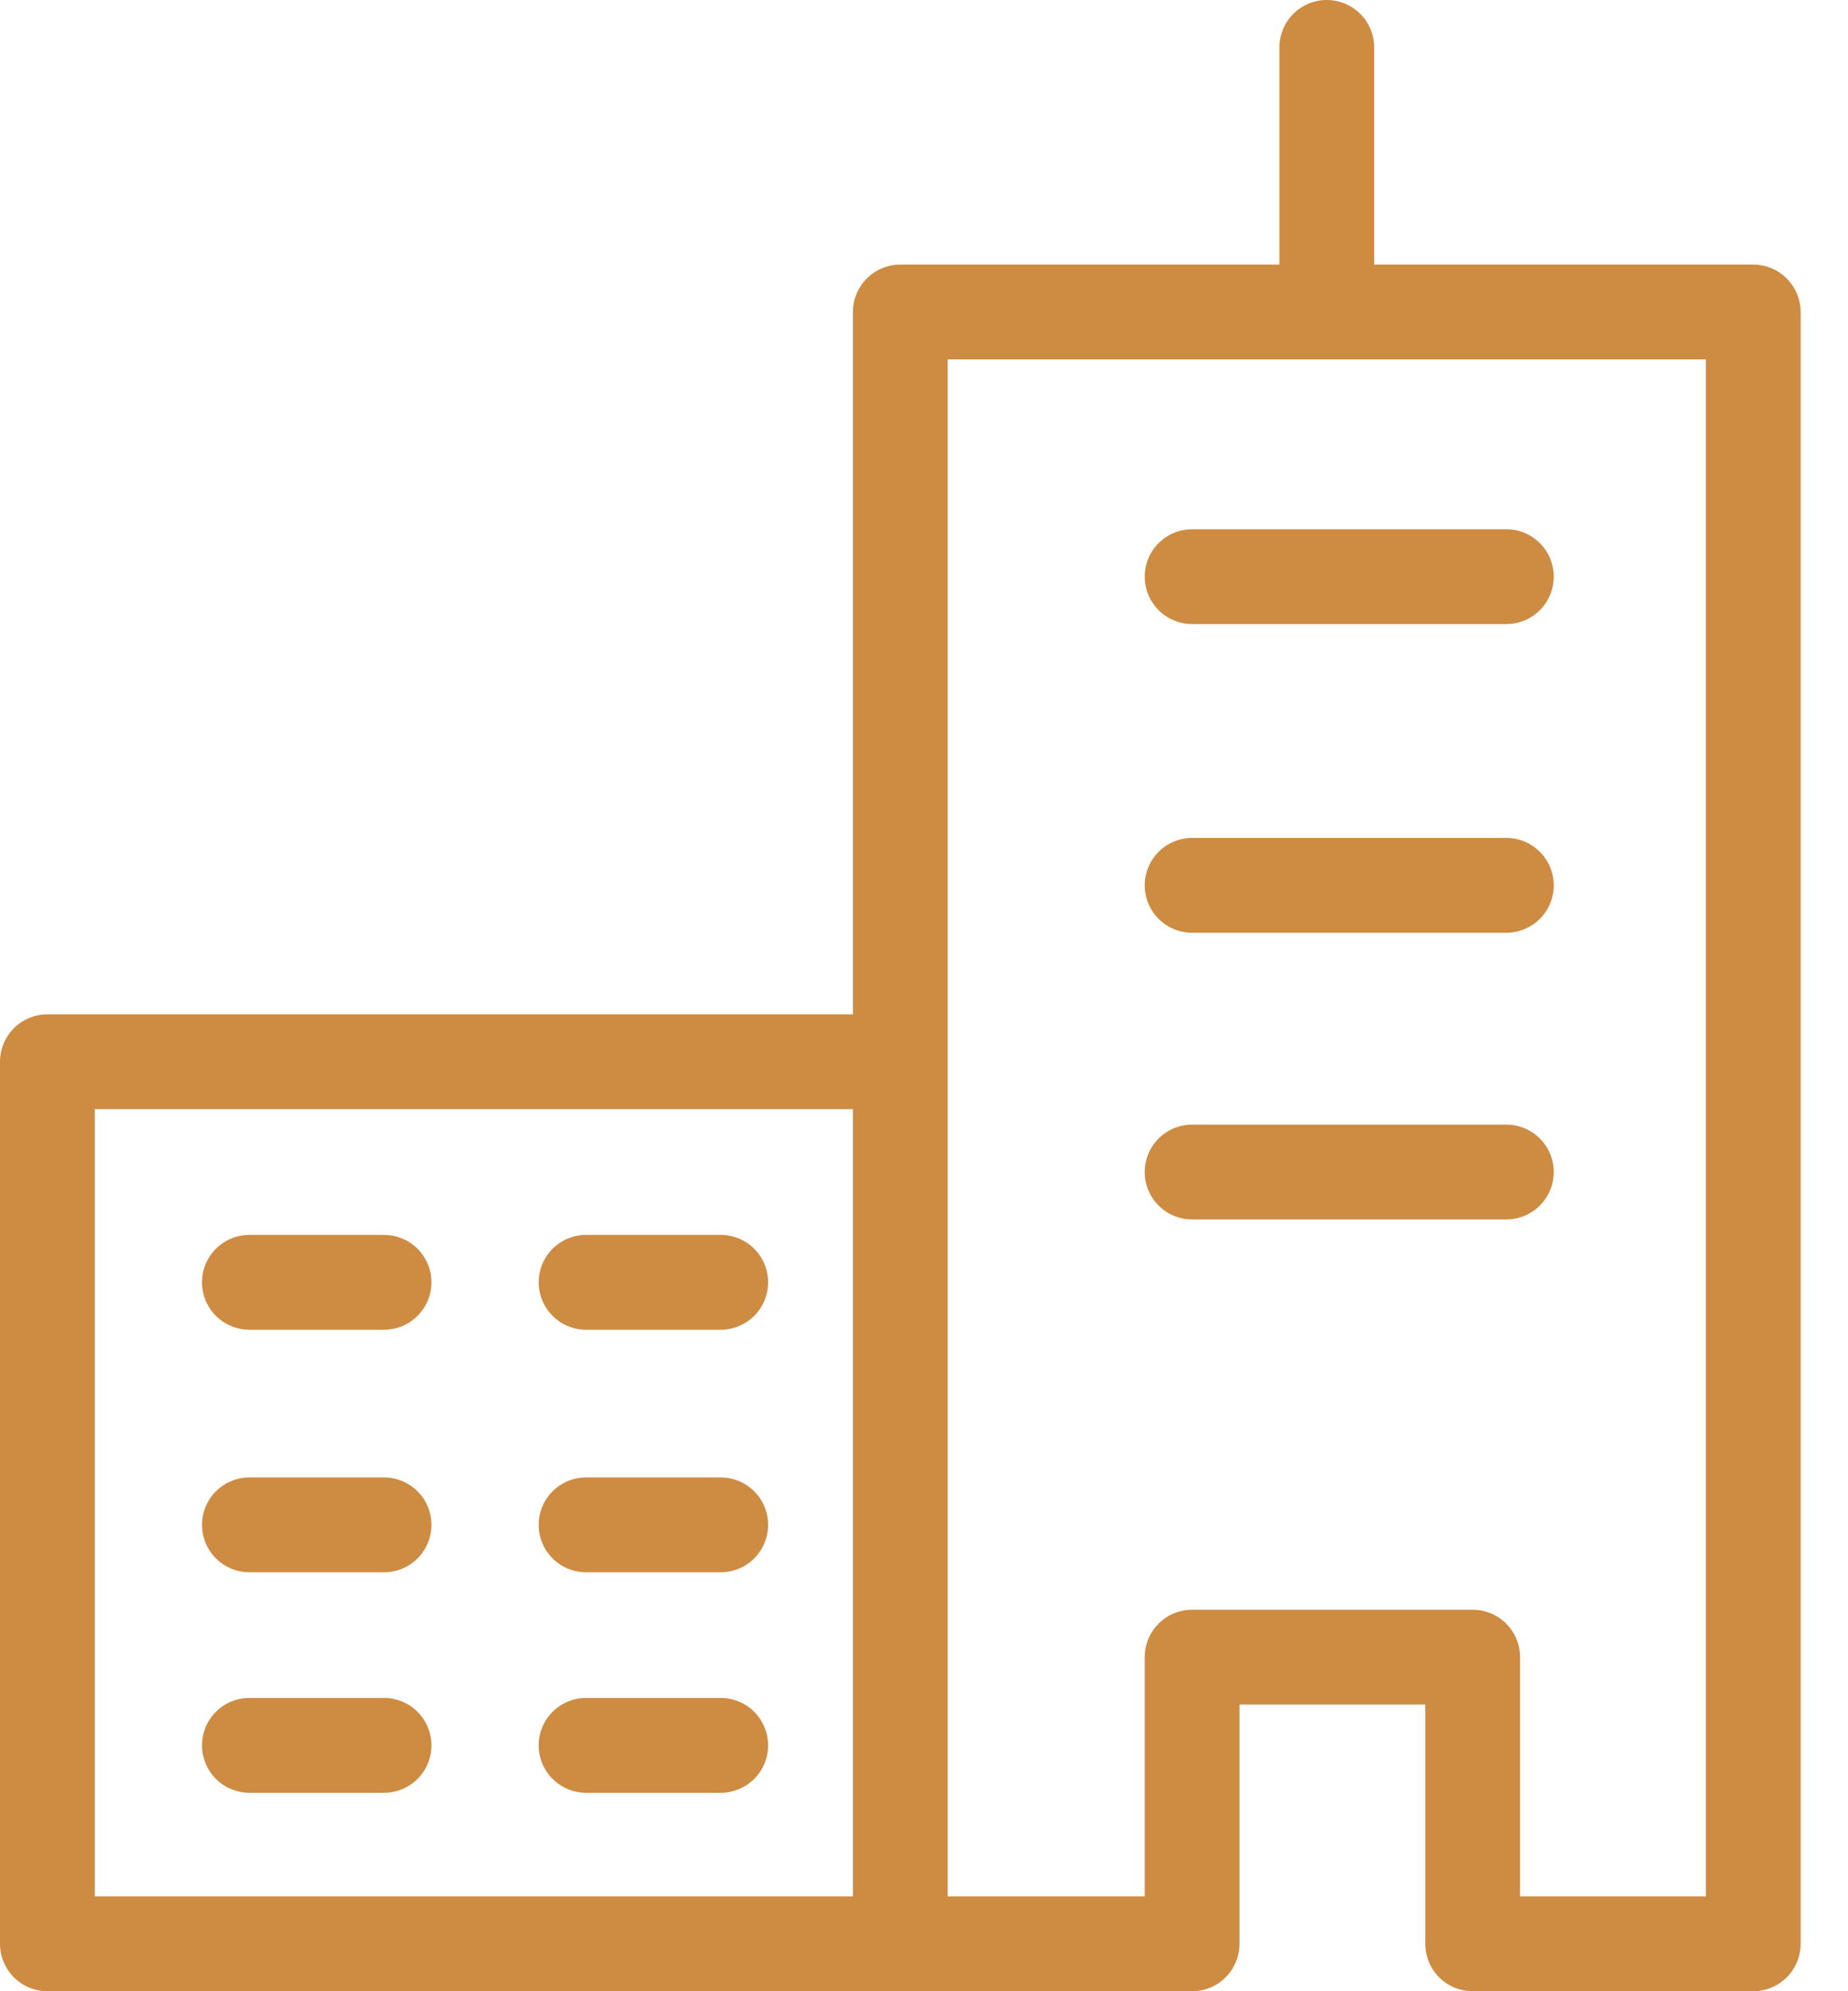 <svg xmlns="http://www.w3.org/2000/svg" width="39" height="42" viewBox="0 0 39 42" fill="none"><path d="M19 41V6.581H28M19 41H25.158V34.953H31.079V41H37V6.581H28M19 41V22.395H1V41H19ZM25.158 12.163H31.79M25.158 24.721H31.79M25.158 18.674H31.79M28 6.581V1M12.368 27.047H15.21M12.368 36.814H15.21M12.368 32.163H15.21M5.263 32.163H8.105M5.263 27.047H8.105M5.263 36.814H8.105" stroke="#CE8B42" stroke-width="2" stroke-linecap="round" stroke-linejoin="round"></path></svg>